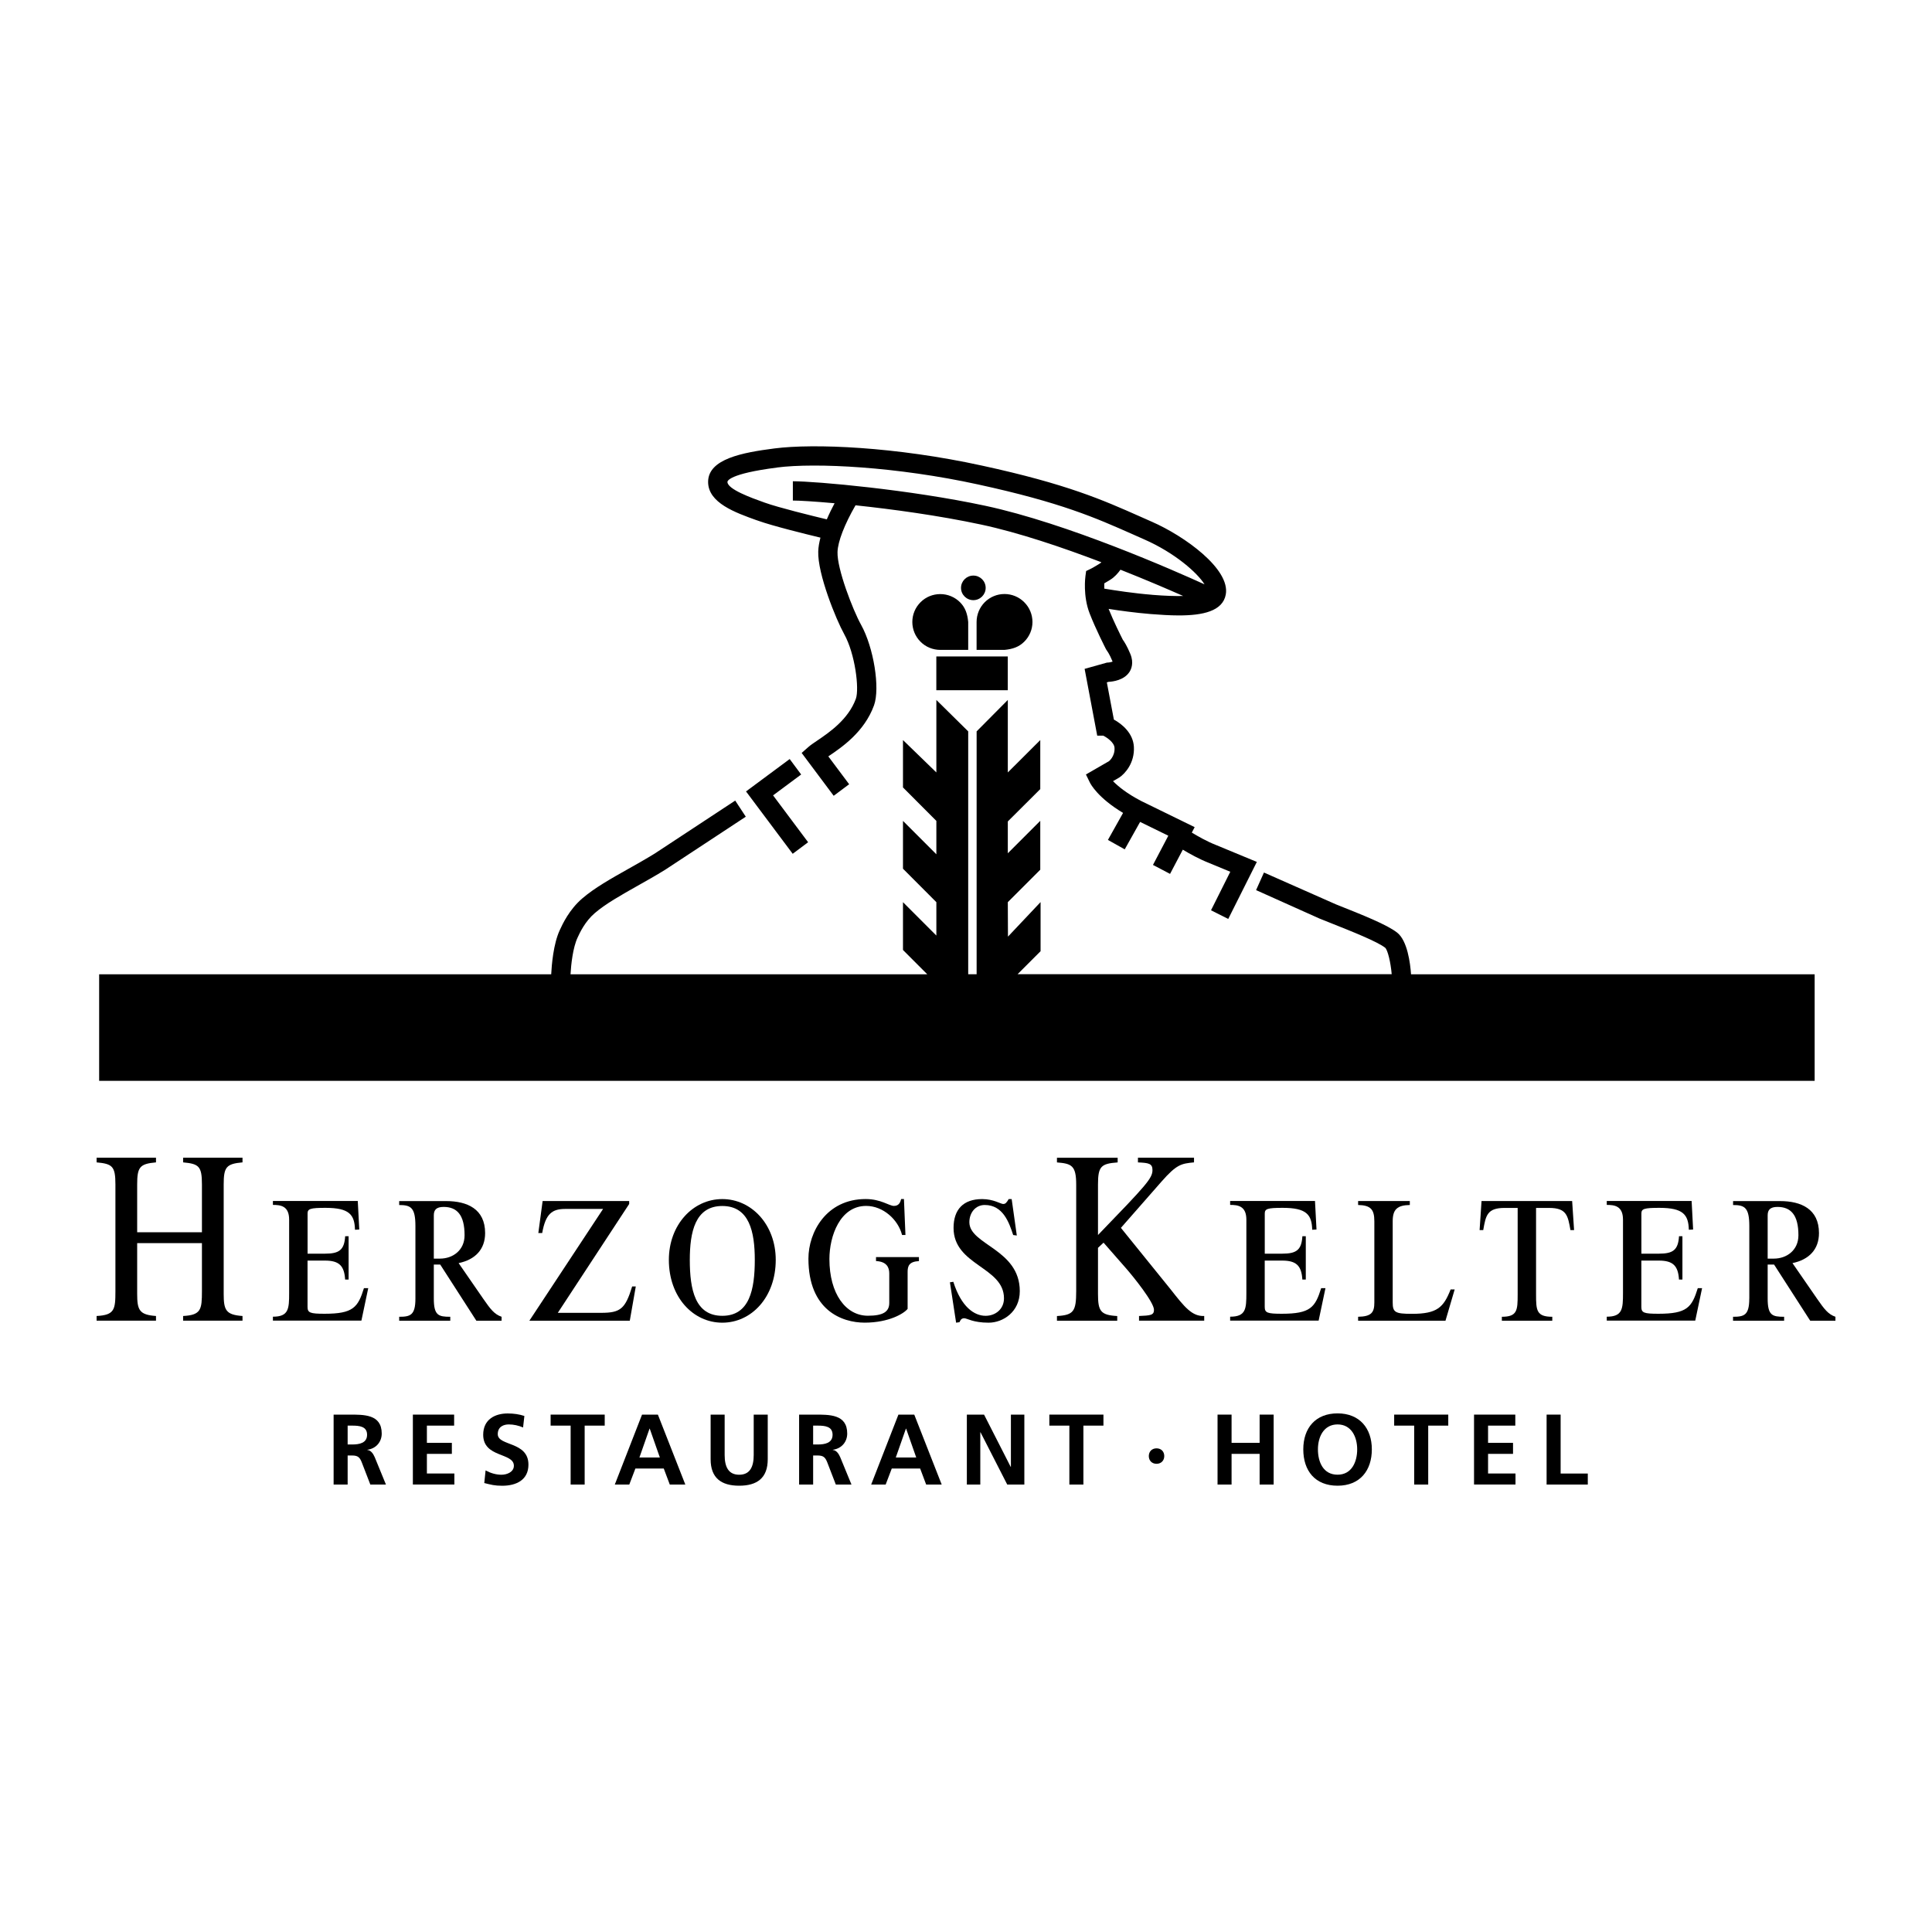 <?xml version="1.0" encoding="UTF-8"?>
<svg id="schwarz" xmlns="http://www.w3.org/2000/svg" viewBox="0 0 500 500">
  <defs>
    <style>
      .cls-1 {
        stroke-width: 0px;
      }
    </style>
  </defs>
  <g id="Herzogenkelter">
    <g>
      <path class="cls-1" d="m89.97,368.95h1.19c1.82,0,3.84.18,3.84,2.36s-2.05,2.52-3.84,2.52h-1.19v-4.87Zm-3.63,15.25h3.63v-7.52h1.17c1.53,0,2,.52,2.52,1.87l2.18,5.65h4.04l-2.9-7.08c-.36-.8-.93-1.79-1.92-1.87v-.05c2.31-.31,3.73-2.07,3.73-4.2,0-5.03-4.64-4.9-8.53-4.9h-3.92v18.1Z"/>
      <path class="cls-1" d="m106.85,366.1h10.68v2.85h-7.05v4.46h6.46v2.85h-6.46v5.08h7.11v2.85h-10.74v-18.1Z"/>
      <path class="cls-1" d="m135.35,369.42c-1.14-.49-2.41-.78-3.68-.78s-2.85.54-2.85,2.52c0,3.14,7.94,1.81,7.94,7.88,0,3.97-3.14,5.47-6.79,5.47-1.97,0-2.85-.26-4.64-.7l.34-3.27c1.24.68,2.67,1.12,4.1,1.12s3.22-.7,3.22-2.33c0-3.45-7.94-2.02-7.94-8.01,0-4.04,3.14-5.52,6.33-5.52,1.56,0,3.01.21,4.33.65l-.34,2.98Z"/>
      <path class="cls-1" d="m147.69,368.95h-5.19v-2.85h14v2.85h-5.19v15.25h-3.63v-15.25Z"/>
      <path class="cls-1" d="m170.77,377.2h-5.29l2.62-7.47h.05l2.62,7.47Zm-11.67,7h3.76l1.58-4.15h7.34l1.56,4.15h4.02l-7.1-18.1h-4.1l-7.05,18.1Z"/>
      <path class="cls-1" d="m183.91,366.1h3.63v10.45c0,3.09.99,5.11,3.76,5.11s3.76-2.02,3.76-5.11v-10.45h3.63v11.56c0,4.85-2.75,6.84-7.39,6.84s-7.39-2-7.39-6.84v-11.56Z"/>
      <path class="cls-1" d="m210.44,368.95h1.19c1.81,0,3.84.18,3.84,2.36s-2.05,2.52-3.84,2.52h-1.19v-4.87Zm-3.63,15.25h3.63v-7.52h1.17c1.53,0,2,.52,2.52,1.87l2.18,5.65h4.05l-2.91-7.08c-.36-.8-.93-1.79-1.92-1.87v-.05c2.31-.31,3.73-2.07,3.73-4.2,0-5.03-4.64-4.9-8.53-4.9h-3.92v18.1Z"/>
      <path class="cls-1" d="m237.12,377.2h-5.29l2.62-7.47h.05l2.62,7.47Zm-11.67,7h3.76l1.58-4.15h7.34l1.56,4.15h4.02l-7.1-18.1h-4.1l-7.05,18.1Z"/>
      <path class="cls-1" d="m250.21,366.1h4.46l6.9,13.53h.05v-13.53h3.48v18.1h-4.43l-6.92-13.54h-.05v13.54h-3.48v-18.1Z"/>
      <path class="cls-1" d="m276.76,368.95h-5.19v-2.85h14v2.85h-5.19v15.25h-3.63v-15.25Z"/>
      <path class="cls-1" d="m299.31,378.83c1.19,0,2-.83,2-2s-.8-2-2-2-2,.83-2,2,.8,2,2,2Z"/>
      <path class="cls-1" d="m315.1,366.1h3.63v7.31h7.26v-7.31h3.63v18.1h-3.63v-7.94h-7.26v7.94h-3.63v-18.1Z"/>
      <path class="cls-1" d="m341.08,375.09c0-3.19,1.48-6.45,5.08-6.45s5.08,3.27,5.08,6.45-1.37,6.56-5.08,6.56-5.08-3.29-5.08-6.56Zm-3.79,0c0,5.55,3.06,9.41,8.87,9.41s8.87-3.94,8.87-9.41-3.19-9.31-8.87-9.31-8.87,3.76-8.87,9.31Z"/>
      <path class="cls-1" d="m366,368.95h-5.19v-2.85h14v2.85h-5.19v15.25h-3.63v-15.25Z"/>
      <path class="cls-1" d="m381.48,366.1h10.68v2.85h-7.05v4.46h6.46v2.85h-6.46v5.08h7.1v2.85h-10.73v-18.1Z"/>
      <path class="cls-1" d="m400.26,366.1h3.63v15.25h7.03v2.85h-10.66v-18.1Z"/>
      <path class="cls-1" d="m25,340.58c4.65-.25,4.87-1.65,4.87-6.44v-27.59c0-4.72-.77-5.35-4.87-5.73v-1.21h15.37v1.21c-4.2.38-4.87,1.21-4.87,5.73v12.36h16.76v-12.36c0-4.72-.77-5.35-4.87-5.73v-1.21h15.37v1.21c-4.2.38-4.87,1.21-4.87,5.73v28.3c0,4.2.55,5.42,4.87,5.73v1.21h-15.37v-1.21c4.64-.25,4.87-1.65,4.87-6.44v-12.42h-16.76v13.13c0,4.2.55,5.42,4.87,5.73v1.21h-15.37v-1.21Z"/>
      <path class="cls-1" d="m90.21,331.15h-.89c-.22-3.57-1.55-4.91-5.2-4.91h-4.53v11.98c0,1.53.66,1.78,4.42,1.78,7.41,0,8.63-1.66,10.18-6.63h1.11l-1.77,8.41h-22.9v-1.02c4.09,0,4.2-2.04,4.2-6.12v-18.99c0-3.57-2.21-3.82-4.2-3.82v-1.02h21.96l.39,7.39-1.11.06c-.11-3.89-1.44-5.67-7.63-5.67-3.98,0-4.64.26-4.64,1.47v10.39h4.53c3.65,0,4.98-.95,5.2-4.52h.89v11.22Z"/>
      <path class="cls-1" d="m112.27,314.52c0-1.4.66-2.17,2.54-2.17,3.43,0,5.42,2.04,5.42,7.33,0,3.89-3.04,6.05-6.36,6.05h-1.6v-11.22Zm-4.76,21.54c0,4.33-1.33,4.72-4.2,4.72v1.02h13.22v-1.02c-3.04,0-4.26-.32-4.26-4.72v-8.79h1.66l9.35,14.53h6.53v-1.02c-1.88-.64-2.88-1.97-4.7-4.59l-6.42-9.3c4.31-.89,6.86-3.57,6.86-7.77,0-6.24-4.64-8.28-10.07-8.28h-12.17v1.02c2.99,0,4.2.64,4.2,5.42v18.8Z"/>
      <path class="cls-1" d="m144.35,339.76h11.23c4.98,0,6.25-1.02,8.02-6.82h.94l-1.55,8.86h-25.99l19.08-28.93h-9.79c-3.43,0-5.09,1.27-5.97,6.24h-1l1.11-8.28h22.4v.76l-18.47,28.17Z"/>
      <path class="cls-1" d="m195.34,326.06c0,7.71-1.38,14.47-8.41,14.47s-8.41-6.76-8.41-14.47c0-7.2,1.38-13.95,8.41-13.95s8.41,6.75,8.41,13.95Zm5.42,0c0-9.11-6.25-15.74-13.83-15.74s-13.83,6.63-13.83,15.74c0,9.62,6.25,16.25,13.83,16.25s13.83-6.63,13.83-16.25Z"/>
      <path class="cls-1" d="m237.82,325.35v1.02c-2.54.13-2.93,1.27-2.93,2.8v9.56c-.88,1.15-4.76,3.57-11.12,3.57-5.86,0-14.55-3.19-14.55-16.57,0-6.88,4.65-15.42,14.82-15.42,3.93,0,6.08,1.78,7.3,1.78,1.33,0,1.66-.96,1.88-1.78h.72l.39,9.3h-.88c-1-3.95-4.87-7.52-9.29-7.52-6.75,0-9.51,7.77-9.51,13.76,0,8.92,4.2,14.66,9.96,14.66,3.93,0,5.53-1.02,5.53-3.31v-7.65c0-1.53-.66-3.06-3.43-3.19v-1.02h11.12Z"/>
      <path class="cls-1" d="m262.21,319.62c-1.05-3.19-2.6-7.77-7.36-7.77-2.38,0-3.98,1.98-3.98,4.46,0,5.86,13.05,6.95,13.05,17.84,0,5.35-4.31,8.16-8.07,8.16-4.04,0-5.59-1.15-6.31-1.15-.88,0-1.05.7-1.22,1.02l-.88.13-1.6-10.45.88-.13c2.05,6.5,5.42,8.8,8.35,8.8,2.55,0,4.76-1.72,4.76-4.53,0-8.16-13.05-8.47-13.05-18.22,0-4.78,2.54-7.46,7.41-7.46,2.93,0,4.81,1.27,5.42,1.27s.88-.32,1.44-1.27h.77l1.33,9.43-.94-.13Z"/>
      <path class="cls-1" d="m294.52,299.61h14.49v1.21c-3.32.32-4.48.51-8.41,4.97l-10.51,11.98,12.88,15.93c3.6,4.59,5.53,7.01,8.68,6.88v1.21h-16.87v-1.21c2.93-.13,3.87-.19,3.87-1.59,0-1.97-5.31-8.54-7.19-10.7l-5.86-6.69-1.44,1.34v11.92c0,4.46.66,5.48,4.98,5.73v1.21h-15.6v-1.21c4.31-.25,4.98-1.21,4.98-6.44v-27.59c0-4.97-1.22-5.42-4.98-5.73v-1.21h15.71v1.21c-4.31.32-5.09,1.02-5.09,5.73v13.06c12.5-12.94,14.1-14.66,14.1-16.82,0-1.72-1.05-1.85-3.76-1.97v-1.21Z"/>
      <path class="cls-1" d="m337.93,331.15h-.88c-.22-3.57-1.55-4.91-5.2-4.91h-4.54v11.98c0,1.53.66,1.78,4.43,1.78,7.41,0,8.63-1.66,10.18-6.63h1.11l-1.77,8.41h-22.9v-1.02c4.09,0,4.2-2.04,4.2-6.12v-18.99c0-3.57-2.21-3.82-4.2-3.82v-1.02h21.96l.39,7.39-1.11.06c-.11-3.89-1.44-5.67-7.63-5.67-3.98,0-4.65.26-4.65,1.47v10.39h4.54c3.65,0,4.98-.95,5.2-4.52h.88v11.22Z"/>
      <path class="cls-1" d="m374.1,341.8h-22.62v-1.02c3.48-.06,4.2-1.15,4.2-3.69v-21.03c0-3.06-.94-4.14-4.2-4.21v-1.02h13.38v1.02c-3.26.06-4.43,1.15-4.43,4.21v21.03c0,2.55.66,2.93,4.98,2.93,6.53,0,8.18-1.66,10.01-6.31h1.05l-2.38,8.09Z"/>
      <path class="cls-1" d="m392.76,312.61h-3.37c-4.54,0-4.87,1.98-5.53,5.74h-.94l.5-7.52h23.45l.5,7.52h-.94c-.66-3.76-1-5.74-5.53-5.74h-3.37v22.43c0,4.08.11,5.74,4.2,5.74v1.02h-13.05v-1.02c3.98,0,4.09-1.66,4.09-5.74v-22.43Z"/>
      <path class="cls-1" d="m435.4,331.15h-.88c-.22-3.57-1.55-4.91-5.2-4.91h-4.54v11.98c0,1.53.66,1.78,4.43,1.78,7.41,0,8.63-1.66,10.18-6.63h1.11l-1.77,8.41h-22.9v-1.02c4.09,0,4.2-2.04,4.2-6.12v-18.99c0-3.57-2.21-3.82-4.2-3.82v-1.02h21.96l.39,7.39-1.11.06c-.11-3.89-1.44-5.67-7.63-5.67-3.98,0-4.65.26-4.65,1.47v10.39h4.54c3.65,0,4.98-.95,5.2-4.52h.88v11.22Z"/>
      <path class="cls-1" d="m457.47,314.52c0-1.4.66-2.17,2.54-2.17,3.43,0,5.42,2.04,5.42,7.33,0,3.89-3.04,6.05-6.36,6.05h-1.6v-11.22Zm-4.76,21.54c0,4.33-1.33,4.72-4.2,4.72v1.02h13.22v-1.02c-3.04,0-4.26-.32-4.26-4.72v-8.79h1.66l9.35,14.53h6.53v-1.02c-1.88-.64-2.88-1.97-4.7-4.59l-6.42-9.3c4.31-.89,6.86-3.57,6.86-7.77,0-6.24-4.64-8.28-10.06-8.28h-12.17v1.02c2.99,0,4.2.64,4.2,5.42v18.8Z"/>
      <g>
        <path class="cls-1" d="m365.17,252.11c-.19-2.78-.92-8.66-3.59-10.75-2.63-2.06-8.77-4.5-15.88-7.33l-18.59-8.22-2.04,4.55,16.39,7.35,2.4.96c6.19,2.46,12.59,5.01,14.63,6.61.66.63,1.42,3.78,1.68,6.84h-96.82l5.95-5.95v-12.71l-8.44,8.94-.04-8.92,8.4-8.4v-12.65l-8.4,8.4v-8.24l8.4-8.37v-12.69l-8.4,8.38v-18.76l-8.07,8.13v62.85h-2.18v-62.85l-8.24-8.13v18.76l-8.64-8.38v12.26l8.64,8.66v8.64l-8.64-8.64v12.37l8.64,8.66v8.64l-8.64-8.64v12.37l6.29,6.3h-92.33c.14-2.5.6-6.89,1.83-9.51.57-1.24,1.9-4.14,4.45-6.33,2.77-2.39,6.84-4.68,11.15-7.11,2.28-1.28,4.64-2.61,7.02-4.08l20.91-13.76-2.74-4.17-20.85,13.72c-2.24,1.38-4.55,2.68-6.79,3.94-4.53,2.55-8.81,4.96-11.96,7.68-3.37,2.9-5.09,6.63-5.8,8.18-1.66,3.55-2.1,9.06-2.22,11.44H25.66v27.57h443.97v-27.57h-104.46Z"/>
        <path class="cls-1" d="m255.09,152.14c0-1.76-1.43-3.18-3.19-3.18s-3.19,1.43-3.19,3.18,1.43,3.18,3.19,3.18,3.19-1.43,3.19-3.18Z"/>
        <rect class="cls-1" x="242.32" y="169.89" width="18.49" height="8.74"/>
        <path class="cls-1" d="m267.2,160.97c0-1.92-.76-3.77-2.14-5.13-1.35-1.35-3.18-2.11-5.1-2.11s-3.75.76-5.1,2.11c-1.35,1.35-2.12,3.21-2.12,5.13v7.22h7.22c2.11-.2,3.75-.76,5.1-2.11,1.37-1.35,2.14-3.19,2.14-5.1Z"/>
        <path class="cls-1" d="m243.35,153.75c-1.92,0-3.77.74-5.13,2.12-1.35,1.35-2.11,3.18-2.11,5.1s.76,3.75,2.11,5.1c1.35,1.37,3.21,2.12,5.13,2.12h7.22v-7.22c-.2-2.12-.76-3.75-2.11-5.1-1.35-1.35-3.18-2.12-5.1-2.12Z"/>
        <path class="cls-1" d="m195.89,134.65l.36.13c3.75,1.34,11.96,3.37,16.08,4.36-.31,1.23-.54,2.44-.57,3.56-.2,5.81,4.62,17.65,6.72,21.42,2.83,5.09,3.94,14.14,3.02,16.71-1.96,5.4-6.98,8.78-9.97,10.81-.98.66-1.76,1.19-2.34,1.7l-1.72,1.52,8.29,11.09,4-2.99-5.39-7.21c3.5-2.36,9.32-6.31,11.83-13.22,1.6-4.45-.09-14.96-3.35-20.83-2.17-3.91-6.25-14.54-6.1-18.84.08-2.71,1.82-7.17,4.66-12.09,9.45,1,21.47,2.63,32.52,4.99,9.71,2.07,21.05,5.91,31.11,9.75-.11.09-.21.21-.32.27-1.6,1.01-2.42,1.42-2.43,1.42l-1.2.58-.18,1.32c-.03.21-.68,5.12,1.08,9.63,1.56,4.05,4.14,9.08,4.25,9.3l.3.46s.59.75,1.37,2.66c.01.02.02.04.03.07-.36.14-.98.26-1.47.26l-5.77,1.62,3.26,17.28h1.55c1,.5,2.86,1.77,2.93,3.16.12,2.25-1.44,3.44-1.42,3.44h0s-5.98,3.45-5.98,3.45l1.02,2.09c.21.43,2.1,3.97,8.59,7.86l-3.92,6.99,4.35,2.44,3.98-7.1,7.3,3.57-3.97,7.56,4.42,2.32,3.3-6.27c1.72,1.04,4.2,2.42,6.76,3.43l5.53,2.29-4.99,9.97,4.46,2.24,7.4-14.76-10.53-4.36c-2.38-.93-4.74-2.28-6.3-3.23l.74-1.41-13.81-6.75c-3.76-1.95-6.03-3.83-7.32-5.15l1.62-.94c1.51-1,4.01-3.8,3.78-7.95-.19-3.5-3.03-5.88-5.18-7.05l-1.82-9.63.44-.13c1.16-.06,3.98-.43,5.38-2.51.51-.76,1.22-2.38.27-4.69-.85-2.06-1.58-3.2-1.96-3.71-.46-.91-2.37-4.71-3.67-7.97,2.87.45,6.85,1,10.85,1.33,2.46.19,4.97.36,7.35.36,6.14,0,11.32-1.08,12.12-5.4,1.22-6.61-10.7-15.16-19.14-18.85l-2.98-1.32c-9.74-4.32-18.93-8.41-40.91-13.19-22.47-4.92-43.61-5.76-53.74-4.46-8.32,1.07-17.2,2.71-17.2,8.67,0,5.42,7,7.92,12.63,9.94Zm102.27,19.28c-4.78-.38-9.66-1.14-12.37-1.59-.02-.51-.02-.98-.01-1.36.43-.25.95-.56,1.59-.96,1.07-.66,1.95-1.66,2.61-2.58,6.59,2.61,12.31,5.07,16.23,6.8-1.98.05-4.58-.02-8.04-.3Zm-97.06-32.94c10.02-1.29,31.11-.19,52.04,4.39,21.48,4.67,30.45,8.66,39.95,12.87l3,1.33c8,3.51,13.82,8.69,15.64,11.65-7.77-3.54-35.57-15.82-56.75-20.34-19.51-4.18-43.74-6.34-49.79-6.34v4.99c1.64,0,5.57.23,10.8.7-.68,1.28-1.38,2.69-2.01,4.17-3.84-.92-12.4-3.02-16.04-4.32l-.36-.13c-3.03-1.08-9.32-3.34-9.32-5.24,0-.21.36-2.12,12.85-3.72Z"/>
        <polygon class="cls-1" points="204.37 196.44 193.07 204.82 205.15 220.96 209.14 217.97 200.07 205.84 207.34 200.44 204.37 196.44"/>
      </g>
    </g>
  </g>
</svg>